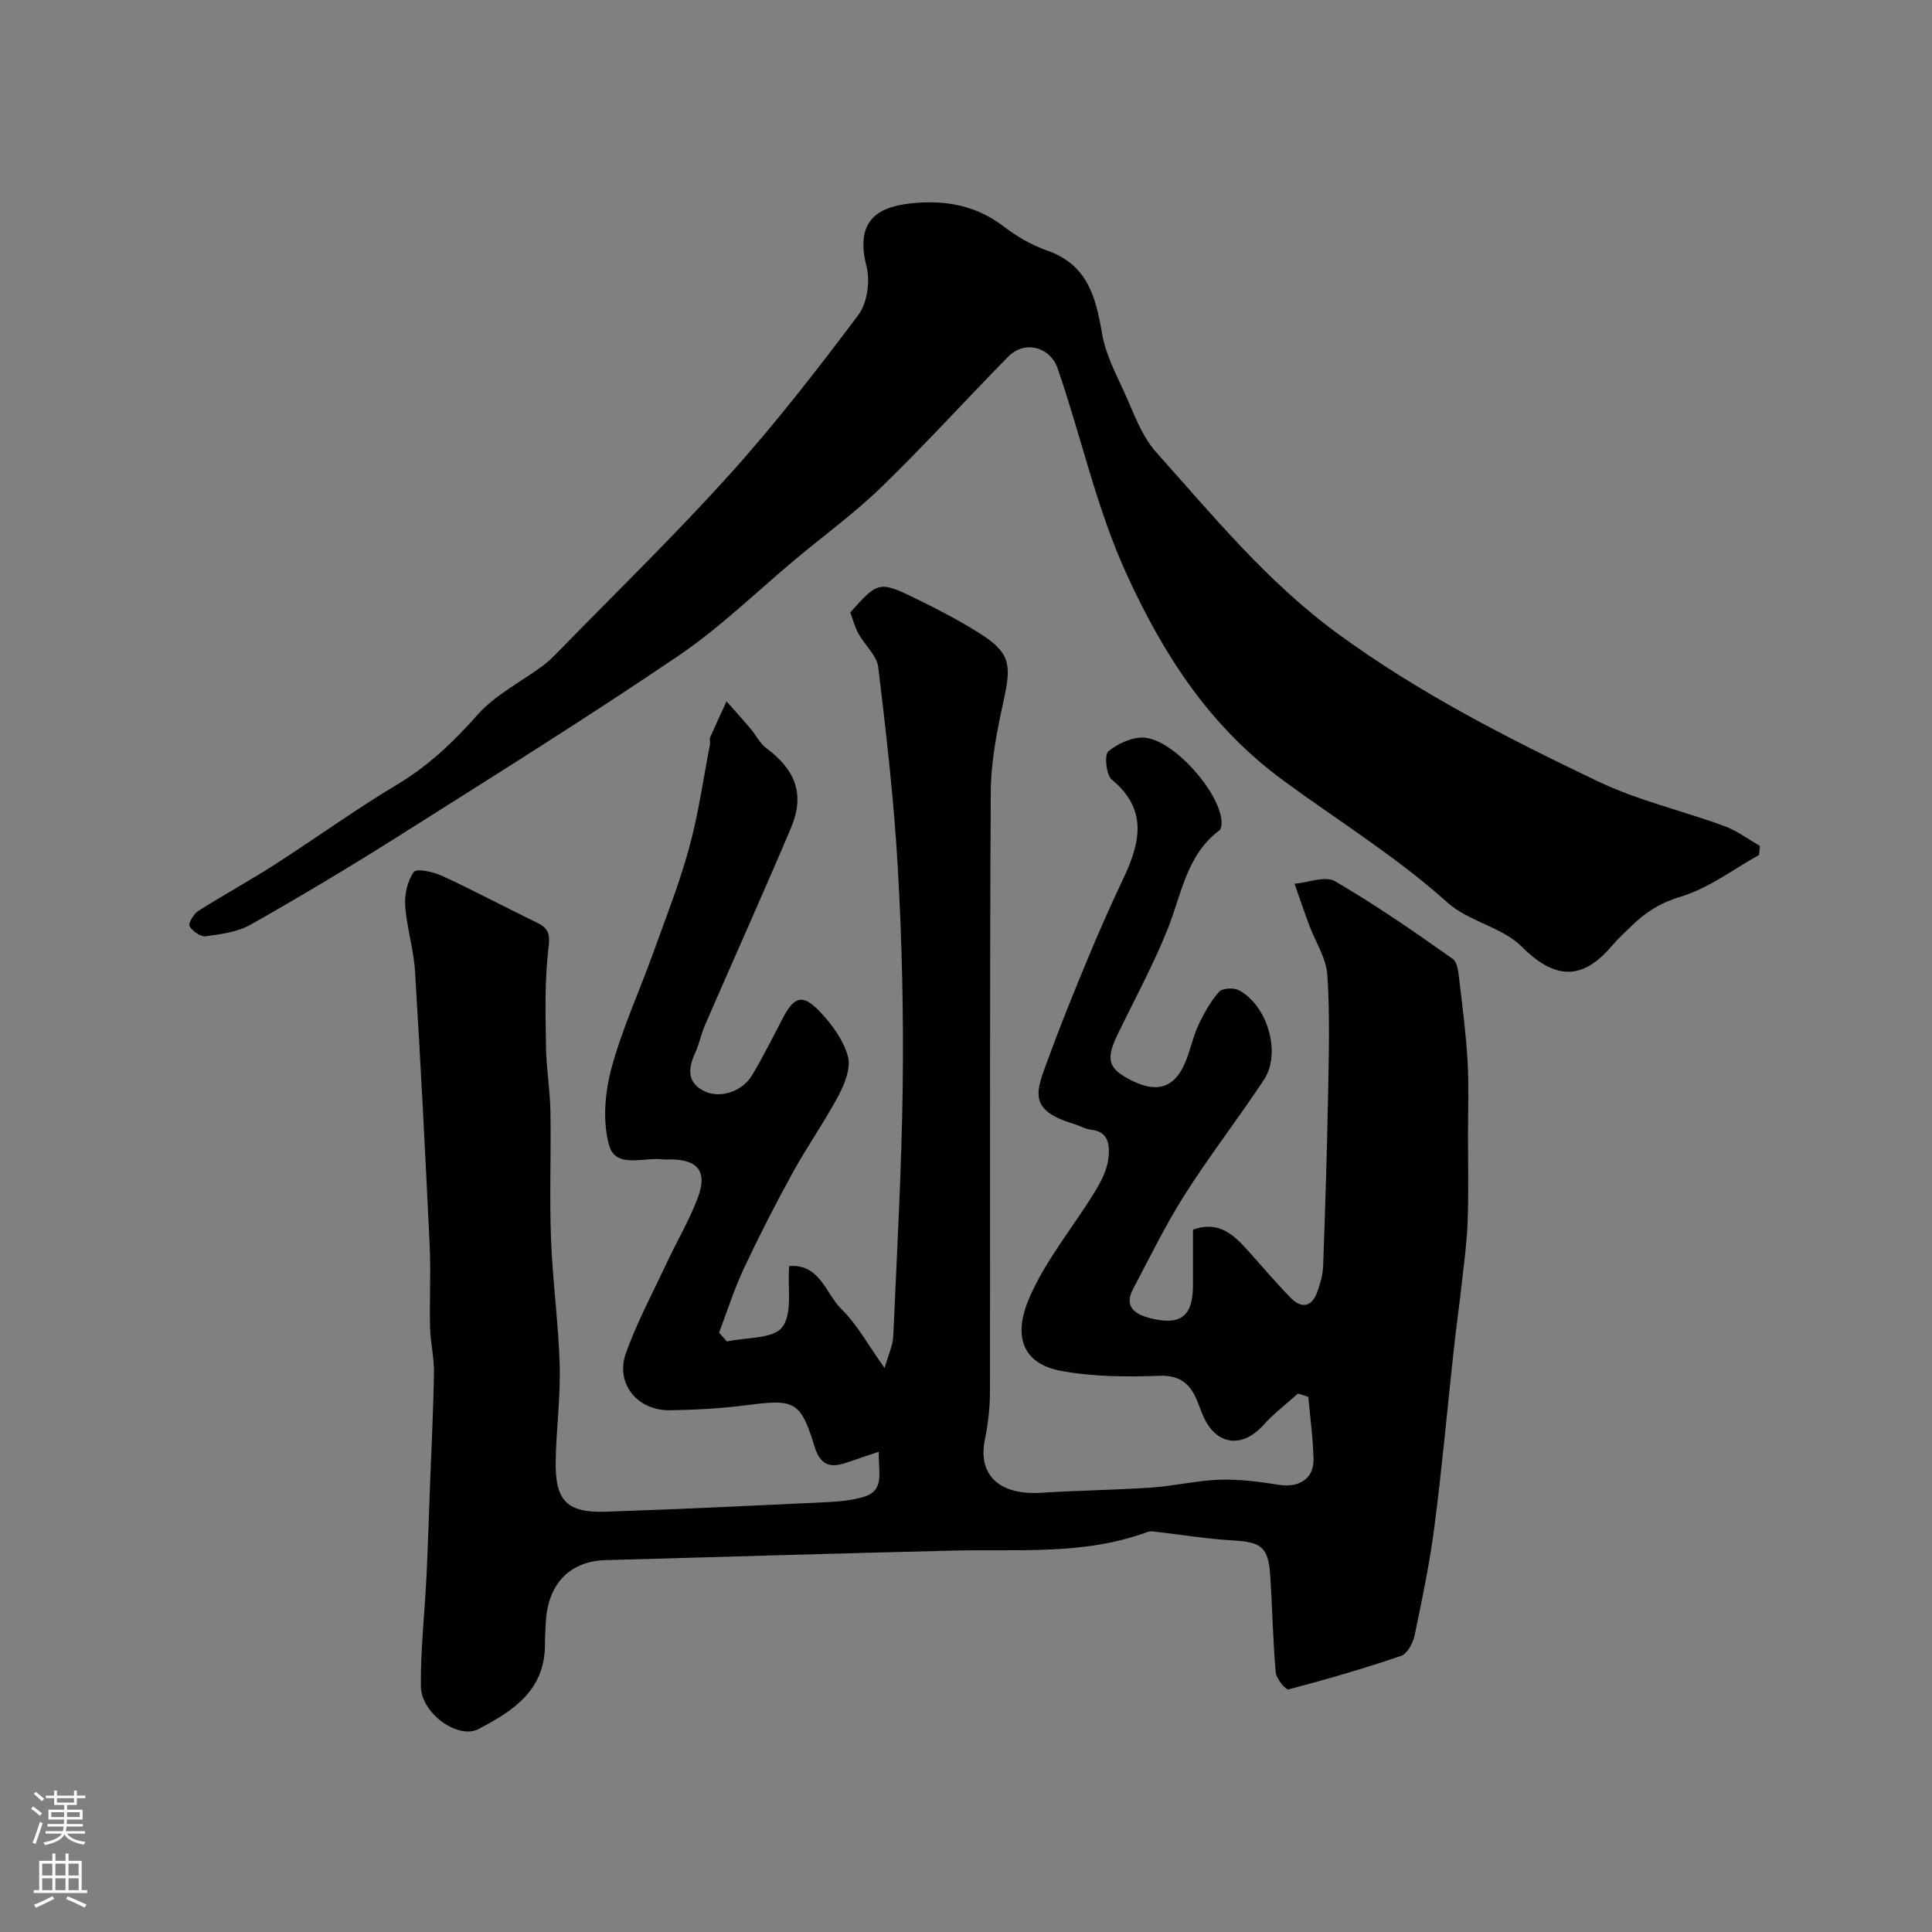 <svg enable-background="new 0 0 400 400" viewBox="0 0 400 400" xmlns="http://www.w3.org/2000/svg"><rect x="0" y="0" width="400" height="400" fill="#808080" stroke="none"/><path d="m268.72 288.53c-2.4 2.16-5.01 4.13-7.15 6.52-4.18 4.65-9.33 4.29-12.1-1.12-.59-1.16-1.01-2.4-1.49-3.61-1.43-3.67-3.51-5.66-8.06-5.48-6.73.27-13.63.2-20.21-1.01-8.21-1.51-9.93-7.4-6.61-15.1 3.36-7.8 9.04-14.58 13.53-21.92 1.33-2.17 2.62-4.65 2.87-7.1.24-2.3.22-5.4-3.55-5.81-1.26-.14-2.45-.86-3.7-1.23-9.57-2.88-7.69-6.77-5.31-13.26 2.56-7 5.36-13.92 8.22-20.81 2.31-5.56 4.74-11.08 7.32-16.51 3.52-7.41 5.34-14.38-2.3-20.69-1.17-.97-1.57-5.1-.71-5.83 1.98-1.65 5.04-3.05 7.52-2.84 6.13.52 15.6 11.35 15.92 17.34.03.62-.05 1.55-.44 1.84-6.86 5.14-7.83 13.25-10.73 20.48-2.96 7.38-6.78 14.43-10.27 21.6-2.64 5.44-2.09 7.31 3.03 9.82 5.08 2.49 8.62 1.37 10.81-3.65 1.1-2.52 1.6-5.31 2.75-7.8s2.53-4.96 4.32-7.01c.68-.77 3.08-.9 4.15-.32 5.98 3.25 8.77 13.08 5.15 18.54-5.32 8.03-11.23 15.66-16.39 23.78-3.98 6.26-7.24 12.99-10.72 19.56-1.98 3.74.62 5.25 3.52 5.99 6.38 1.63 8.9-.4 8.9-6.79 0-3.81 0-7.63 0-11.52 5.45-1.96 8.57 1.18 11.59 4.56 2.86 3.2 5.64 6.47 8.63 9.54 2.33 2.38 4.41 1.87 5.54-1.27.6-1.67 1.12-3.46 1.19-5.21.42-11.76.8-23.53 1.02-35.3.15-8.36.41-16.75-.15-25.08-.23-3.48-2.47-6.83-3.74-10.25-1.06-2.85-2.04-5.74-3.05-8.61 2.83-.24 6.37-1.69 8.38-.52 8.41 4.89 16.43 10.46 24.38 16.08 1.07.76 1.19 3.13 1.4 4.8.66 5.49 1.36 10.98 1.67 16.49.28 5 .08 10.03.08 15.05 0 6.03.14 12.06-.07 18.08-.15 4.25-.74 8.49-1.21 12.72-.51 4.56-1.15 9.1-1.65 13.66-1.34 12.22-2.43 24.47-4.01 36.67-.98 7.58-2.54 15.1-4.11 22.59-.33 1.59-1.52 3.8-2.82 4.25-7.67 2.61-15.46 4.88-23.29 6.93-.58.15-2.54-2.23-2.65-3.55-.59-6.74-.7-13.52-1.15-20.27-.38-5.63-1.93-6.69-7.55-7.01-5.48-.31-10.92-1.21-16.38-1.84-.48-.06-1.03-.08-1.47.08-13.03 4.83-26.63 3.53-40.1 3.85-24.03.58-48.06 1.31-72.1 1.98-7.42.21-11.96 4.94-12.37 12.88-.08 1.49-.18 2.98-.17 4.48.05 9.54-6.54 13.87-13.83 17.64-4.11 2.12-11.8-3.2-11.86-8.88-.08-7.57.79-15.15 1.16-22.74.31-6.3.49-12.61.73-18.92.29-7.77.7-15.53.82-23.3.05-3.09-.73-6.19-.81-9.29-.14-5.66.18-11.34-.08-16.99-.9-18.96-1.87-37.92-3.04-56.86-.28-4.54-1.72-9-2.03-13.54-.16-2.33.47-5.14 1.79-6.96.56-.78 4.04-.03 5.84.8 6.62 3.06 13.07 6.51 19.64 9.69 2.39 1.16 2.76 2.31 2.4 5.23-.82 6.76-.61 13.67-.52 20.51.06 4.43.84 8.85.92 13.29.15 8.83-.21 17.67.12 26.49.33 8.71 1.55 17.39 1.8 26.11.19 6.58-.72 13.19-.83 19.8-.14 8.26 2.28 10.8 10.37 10.53 15.37-.51 30.74-1.26 46.1-1.99 2.44-.12 4.94-.38 7.27-1.07 4.54-1.36 3.01-5.15 3.16-9.35-2.36.8-4.23 1.4-6.08 2.06-3.44 1.22-5.85 1.34-7.25-3.21-2.91-9.44-4.12-9.77-14.14-8.48-5.22.67-10.52.96-15.79 1.04-6.77.1-11.35-5.58-9.1-11.84 2.28-6.37 5.52-12.41 8.4-18.56 2.14-4.57 4.74-8.95 6.5-13.65 2.03-5.41-.01-7.88-5.79-7.89-.5 0-1.01.05-1.5-.01-3.91-.5-9.69 2-11.08-2.88-1.38-4.87-.9-10.78.43-15.8 2.14-8.08 5.7-15.77 8.54-23.66 2.64-7.32 5.51-14.59 7.57-22.07 1.93-7.02 2.94-14.3 4.33-21.47.09-.48-.14-1.07.04-1.49 1.09-2.5 2.25-4.97 3.39-7.45 1.63 1.84 3.28 3.66 4.87 5.53 1.16 1.36 1.99 3.12 3.37 4.15 6.16 4.6 8.01 9.69 5.07 16.61-5.78 13.61-11.84 27.09-17.73 40.65-.84 1.92-1.23 4.04-2.11 5.94-1.4 3.07-1.66 5.9 1.67 7.7 3.33 1.81 8.11.28 10.18-3.22 2.24-3.79 4.24-7.73 6.26-11.64 2.45-4.75 4.24-5.26 7.95-1.27 2.4 2.58 4.7 5.75 5.6 9.04.64 2.35-.62 5.62-1.89 8.02-2.89 5.46-6.5 10.55-9.48 15.97-3.59 6.53-7 13.18-10.17 19.93-2.01 4.29-3.44 8.85-5.13 13.29.54.61 1.07 1.22 1.61 1.83 3.96-.88 9.56-.49 11.46-2.96 2.18-2.83 1.09-8.19 1.43-12.66 6.41-.47 7.55 5.7 10.81 8.89 3.29 3.22 5.56 7.48 8.96 12.23.83-2.95 1.71-4.72 1.79-6.53.76-17.36 1.74-34.71 1.96-52.08.18-14.93-.16-29.89-1.01-44.79-.79-13.92-2.38-27.82-4.05-41.67-.3-2.45-2.8-4.6-4.11-6.99-.76-1.39-1.16-2.97-1.69-4.38 5.74-6.45 5.98-6.58 13.8-2.76 4.37 2.13 8.7 4.4 12.82 6.98 6.31 3.95 6.8 6.37 5.25 13.48-1.39 6.35-2.74 12.87-2.78 19.32-.25 41.49-.1 82.98-.17 124.47-.01 3.25-.4 6.55-1.05 9.74-1.51 7.37 2.99 11.59 11.72 11.03 7.59-.49 15.2-.56 22.79-1.08 4.73-.32 9.41-1.47 14.13-1.62 4.05-.13 8.16.4 12.18 1.05 4.17.67 7.31-1.23 7.22-5.3-.09-4.31-.7-8.6-1.08-12.9-.73-.25-1.44-.47-2.15-.68z" fill="#010000"/><path d="m364.19 177.01c-5.34 2.97-10.4 6.87-16.12 8.6-4.22 1.27-7.35 3.21-10.27 6.09-1.3 1.29-2.69 2.51-3.87 3.9-5.65 6.72-11.25 8.02-18.86.4-4.07-4.08-11.02-5.21-15.37-9.12-10.59-9.52-22.67-16.95-34.04-25.31-15.17-11.15-24.63-25.77-32.3-42.45-6.36-13.84-9.46-28.62-14.39-42.85-1.55-4.47-6.83-5.89-10.24-2.42-8.78 8.94-17.21 18.23-26.19 26.95-5.52 5.36-11.79 9.94-17.72 14.88-8.07 6.73-15.65 14.18-24.3 20.05-19.02 12.89-38.53 25.07-57.95 37.35-10.06 6.36-20.29 12.47-30.64 18.34-2.71 1.54-6.15 1.99-9.32 2.43-1.06.15-2.75-1.05-3.37-2.09-.32-.53.82-2.52 1.76-3.12 5.22-3.33 10.68-6.3 15.89-9.64 8.5-5.46 16.69-11.4 25.35-16.58 6.46-3.87 11.64-8.79 16.6-14.4 3.67-4.15 9-6.81 13.56-10.19 1.06-.78 2.02-1.72 2.94-2.67 11.94-12.25 24.24-24.19 35.69-36.89 9.47-10.51 18.18-21.74 26.68-33.06 1.84-2.46 2.48-6.97 1.7-10.03-2.59-10.08 2.88-12.6 10.3-13.18 6.63-.52 12.65.73 18.09 4.88 2.7 2.06 5.77 3.87 8.96 4.98 8.37 2.89 10.12 9.61 11.41 17.21.71 4.18 2.79 8.19 4.59 12.12 1.95 4.27 3.56 9.03 6.6 12.42 11.79 13.18 23 26.88 37.51 37.51 16.87 12.36 35.33 21.75 54.03 30.68 8.27 3.95 17.42 6.04 26.08 9.22 2.62.96 4.94 2.72 7.4 4.11-.07.63-.13 1.25-.19 1.88z" fill="#010000"/><g fill="#fbfafc"><path d="m6.44 374.46.42-.45c.65.47 1.27.95 1.85 1.44l-.45.49c-.65-.56-1.25-1.06-1.82-1.48m.93 7.33-.63-.26c.55-1.36 1.05-2.8 1.52-4.33.19.1.38.19.59.27-.46 1.29-.95 2.73-1.48 4.32m-.38-10.38.44-.42c.43.34 1.01.82 1.74 1.44l-.49.49c-.53-.51-1.09-1.01-1.69-1.51m2.5.35h1.72v-1.04h.59v1.04h3.52v-1.04h.59v1.04h1.75v.53h-1.75v1.42h-2.03v.97h3.22v2.03h-3.24c0 .35-.01.66-.03.93h3.32v.53h-3.37c-.03.27-.08.58-.15.94h3.96v.53h-3.71c.67.92 1.93 1.48 3.79 1.68-.13.24-.23.44-.29.59-2.13-.38-3.48-1.08-4.04-2.12-.43.97-1.77 1.72-4.03 2.23-.09-.19-.2-.37-.33-.55 2.1-.42 3.37-1.03 3.81-1.83h-3.36v-.53h3.58c.08-.29.13-.61.16-.94h-3.33v-.53h3.39c.02-.27.04-.58.04-.93h-3.23v-2.03h3.25v-.97h-2.07v-1.42h-1.73zm1.12 3.44v1h2.65c.01-.3.02-.44.01-.4v-.25-.35zm1.19-2h3.52v-.91h-3.52zm4.71 2h-2.63v.59c0 .15-.01.28-.01.4h2.64z"/><path d="m13.56 383.74h.63v1.52h2.72v6.07h1.13v.6h-11.06v-.6h1.13v-6.07h2.73v-1.52h.63v1.52h2.1v-1.52zm-2.69 8.83.38.56c-1.24.63-2.53 1.25-3.85 1.85-.1-.21-.21-.42-.34-.63 1.36-.55 2.63-1.15 3.81-1.78m-2.13-4.27h2.1v-2.45h-2.1zm0 3.04h2.1v-2.46h-2.1zm2.72-3.04h2.1v-2.45h-2.1zm0 3.04h2.1v-2.46h-2.1zm6.07 3.6c-1.41-.71-2.7-1.3-3.86-1.78l.35-.56c1.45.62 2.75 1.19 3.88 1.72zm-1.25-9.09h-2.1v2.45h2.1zm-2.09 5.49h2.1v-2.45h-2.1z"/></g></svg>